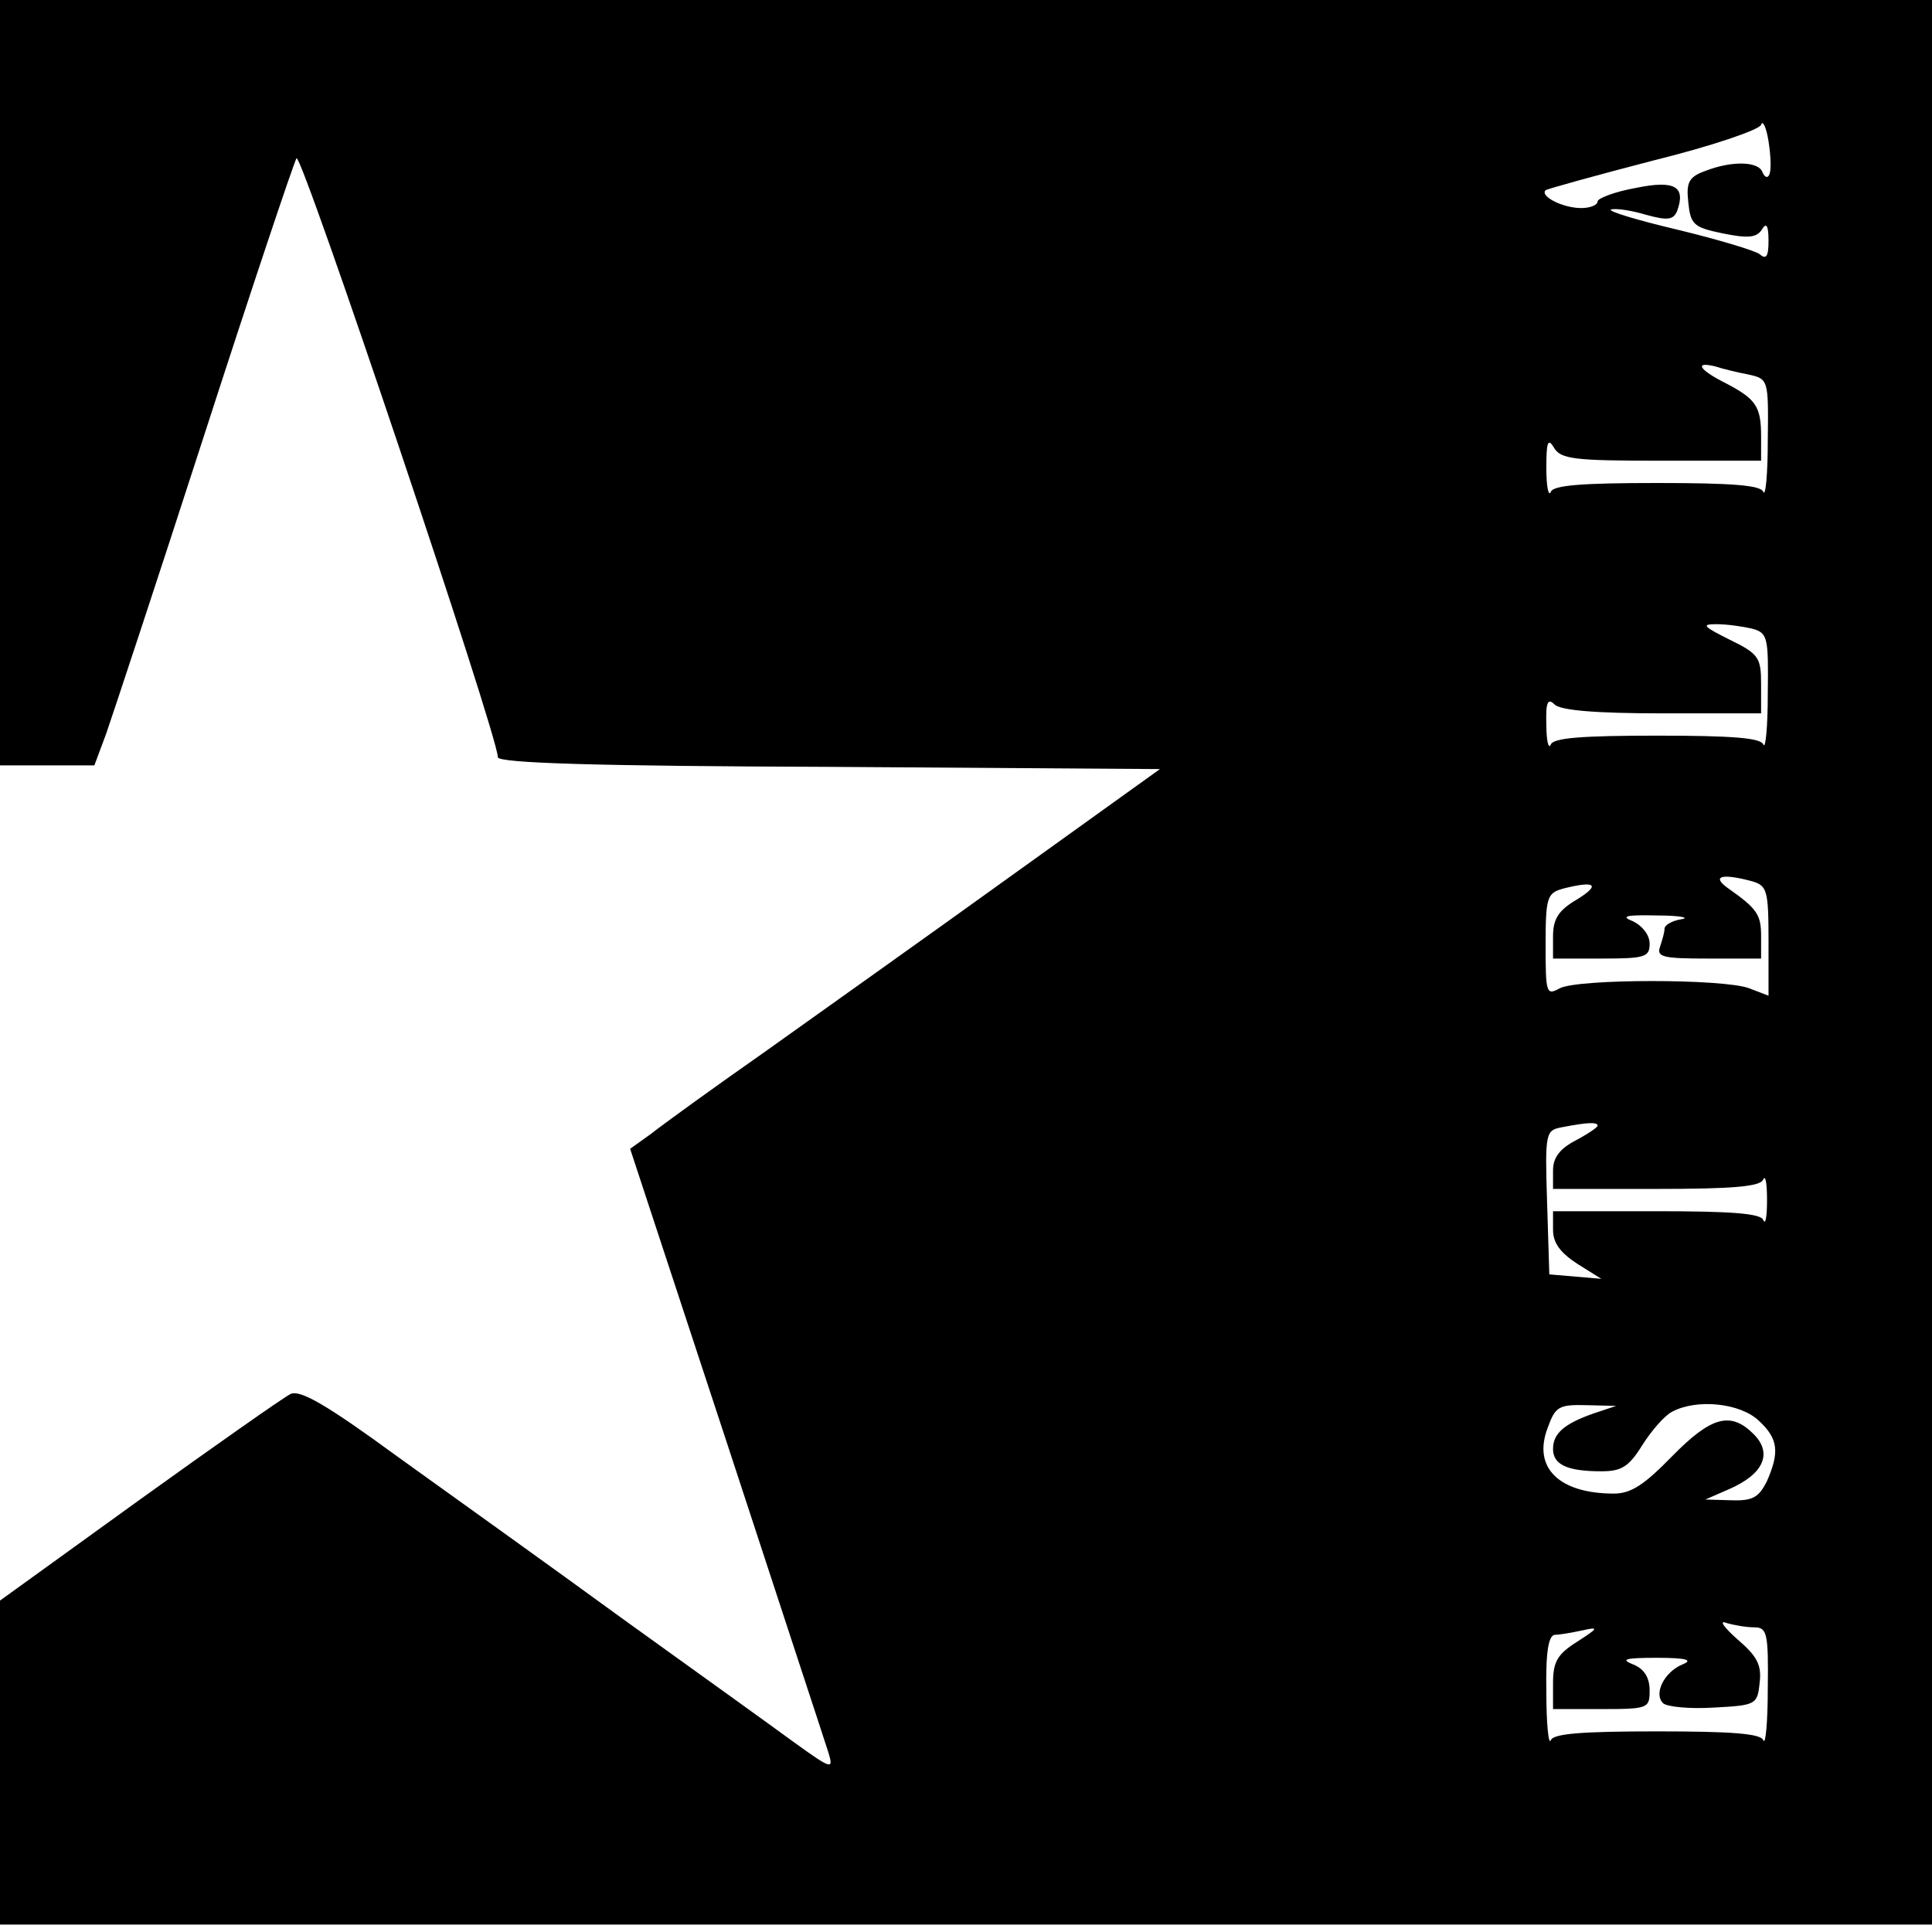 <?xml version="1.0" standalone="no"?>
<!DOCTYPE svg PUBLIC "-//W3C//DTD SVG 20010904//EN"
 "http://www.w3.org/TR/2001/REC-SVG-20010904/DTD/svg10.dtd">
<svg version="1.0" xmlns="http://www.w3.org/2000/svg"
 width="260pt" height="260pt" viewBox="0 0 260 260"
 preserveAspectRatio="xMidYMid meet">
<g transform="translate(0,260) scale(0.1,-0.1)"
fill="#000000" stroke="none">
<path d="M0 2085 l0 -515 64 0 63 0 16 43 c8 23 68 204 132 402 64 198 120
365 124 372 6 11 271 -777 271 -806 0 -8 135 -12 446 -13 l445 -3 -202 -145
c-111 -80 -259 -185 -329 -235 -70 -49 -139 -99 -154 -111 l-28 -20 130 -395
c71 -217 133 -405 137 -418 7 -23 4 -22 -46 14 -30 22 -133 96 -229 165 -96
70 -233 168 -304 219 -97 71 -132 91 -145 85 -10 -5 -101 -69 -204 -143 l-187
-135 0 -218 0 -218 1300 0 1300 0 0 1295 0 1295 -1300 0 -1300 0 0 -515z
m2381 280 c-2 -5 -6 -4 -9 3 -5 15 -41 16 -77 2 -22 -8 -26 -15 -23 -42 3 -30
7 -34 46 -42 34 -7 46 -6 53 5 6 10 9 6 9 -15 0 -21 -3 -26 -12 -18 -7 5 -57
20 -111 33 -55 13 -94 25 -89 27 6 2 27 -1 47 -7 29 -8 37 -7 42 5 12 33 -3
42 -56 31 -28 -5 -51 -14 -51 -18 0 -5 -10 -9 -22 -9 -25 0 -56 16 -48 24 3 2
68 20 145 40 77 19 142 41 145 48 2 7 7 -3 10 -22 3 -19 4 -39 1 -45z m-28
-269 c27 -6 27 -7 26 -89 0 -45 -3 -76 -6 -69 -3 9 -42 12 -143 12 -101 0
-140 -3 -143 -12 -3 -7 -6 7 -6 32 0 35 2 41 10 28 9 -16 27 -18 144 -18 l135
0 0 33 c0 40 -7 50 -47 71 -36 18 -44 30 -15 23 9 -3 29 -8 45 -11z m5 -342
c21 -6 22 -11 21 -88 0 -44 -3 -75 -6 -68 -3 9 -42 12 -143 12 -101 0 -140 -3
-143 -12 -3 -7 -6 5 -6 27 -1 30 2 36 11 27 8 -8 55 -12 145 -12 l133 0 0 39
c0 36 -3 41 -42 60 -36 18 -39 21 -18 21 14 0 35 -3 48 -6z m0 -340 c20 -6 22
-12 22 -80 l0 -74 -26 10 c-34 13 -230 13 -255 0 -18 -10 -19 -7 -19 58 0 64
2 70 23 76 43 11 52 6 20 -14 -26 -15 -33 -27 -33 -50 l0 -30 65 0 c59 0 65 2
65 20 0 12 -10 24 -22 30 -18 7 -10 9 32 8 30 0 45 -3 33 -5 -13 -2 -23 -8
-23 -13 0 -5 -3 -15 -6 -24 -5 -14 4 -16 65 -16 l71 0 0 30 c0 29 -5 37 -45
65 -22 16 -8 20 33 9z m-208 -329 c0 -2 -13 -11 -30 -20 -21 -11 -30 -23 -30
-40 l0 -25 139 0 c102 0 141 3 144 13 3 6 5 -6 5 -28 0 -22 -2 -34 -5 -27 -3
9 -42 12 -144 12 l-139 0 0 -25 c0 -18 10 -31 33 -46 l32 -20 -35 3 -35 3 -3
97 c-3 94 -2 97 20 101 36 7 48 7 48 2z m-5 -387 c-40 -14 -55 -27 -55 -48 0
-21 19 -30 65 -30 27 0 37 6 55 35 12 19 30 40 40 45 33 18 92 12 117 -12 26
-24 28 -42 11 -81 -11 -22 -19 -27 -48 -26 l-35 1 32 14 c46 20 59 48 33 74
-31 31 -57 24 -110 -30 -37 -38 -55 -50 -78 -50 -74 0 -110 35 -89 89 10 28
15 31 52 30 l40 -1 -30 -10z m216 -288 c17 0 19 -8 18 -82 0 -46 -3 -77 -6
-70 -3 9 -42 12 -143 12 -101 0 -140 -3 -143 -12 -3 -7 -6 22 -6 65 -1 55 3
77 12 77 6 0 23 3 37 6 22 5 21 3 -7 -15 -27 -17 -33 -27 -33 -56 l0 -35 65 0
c63 0 65 1 65 25 0 17 -7 29 -22 35 -18 7 -11 9 32 9 40 0 49 -3 34 -9 -24
-10 -39 -39 -26 -52 5 -5 36 -8 68 -6 57 3 59 4 62 33 3 24 -3 36 -30 59 -18
16 -25 26 -15 22 10 -3 27 -6 38 -6z"/>
</g>
</svg>
